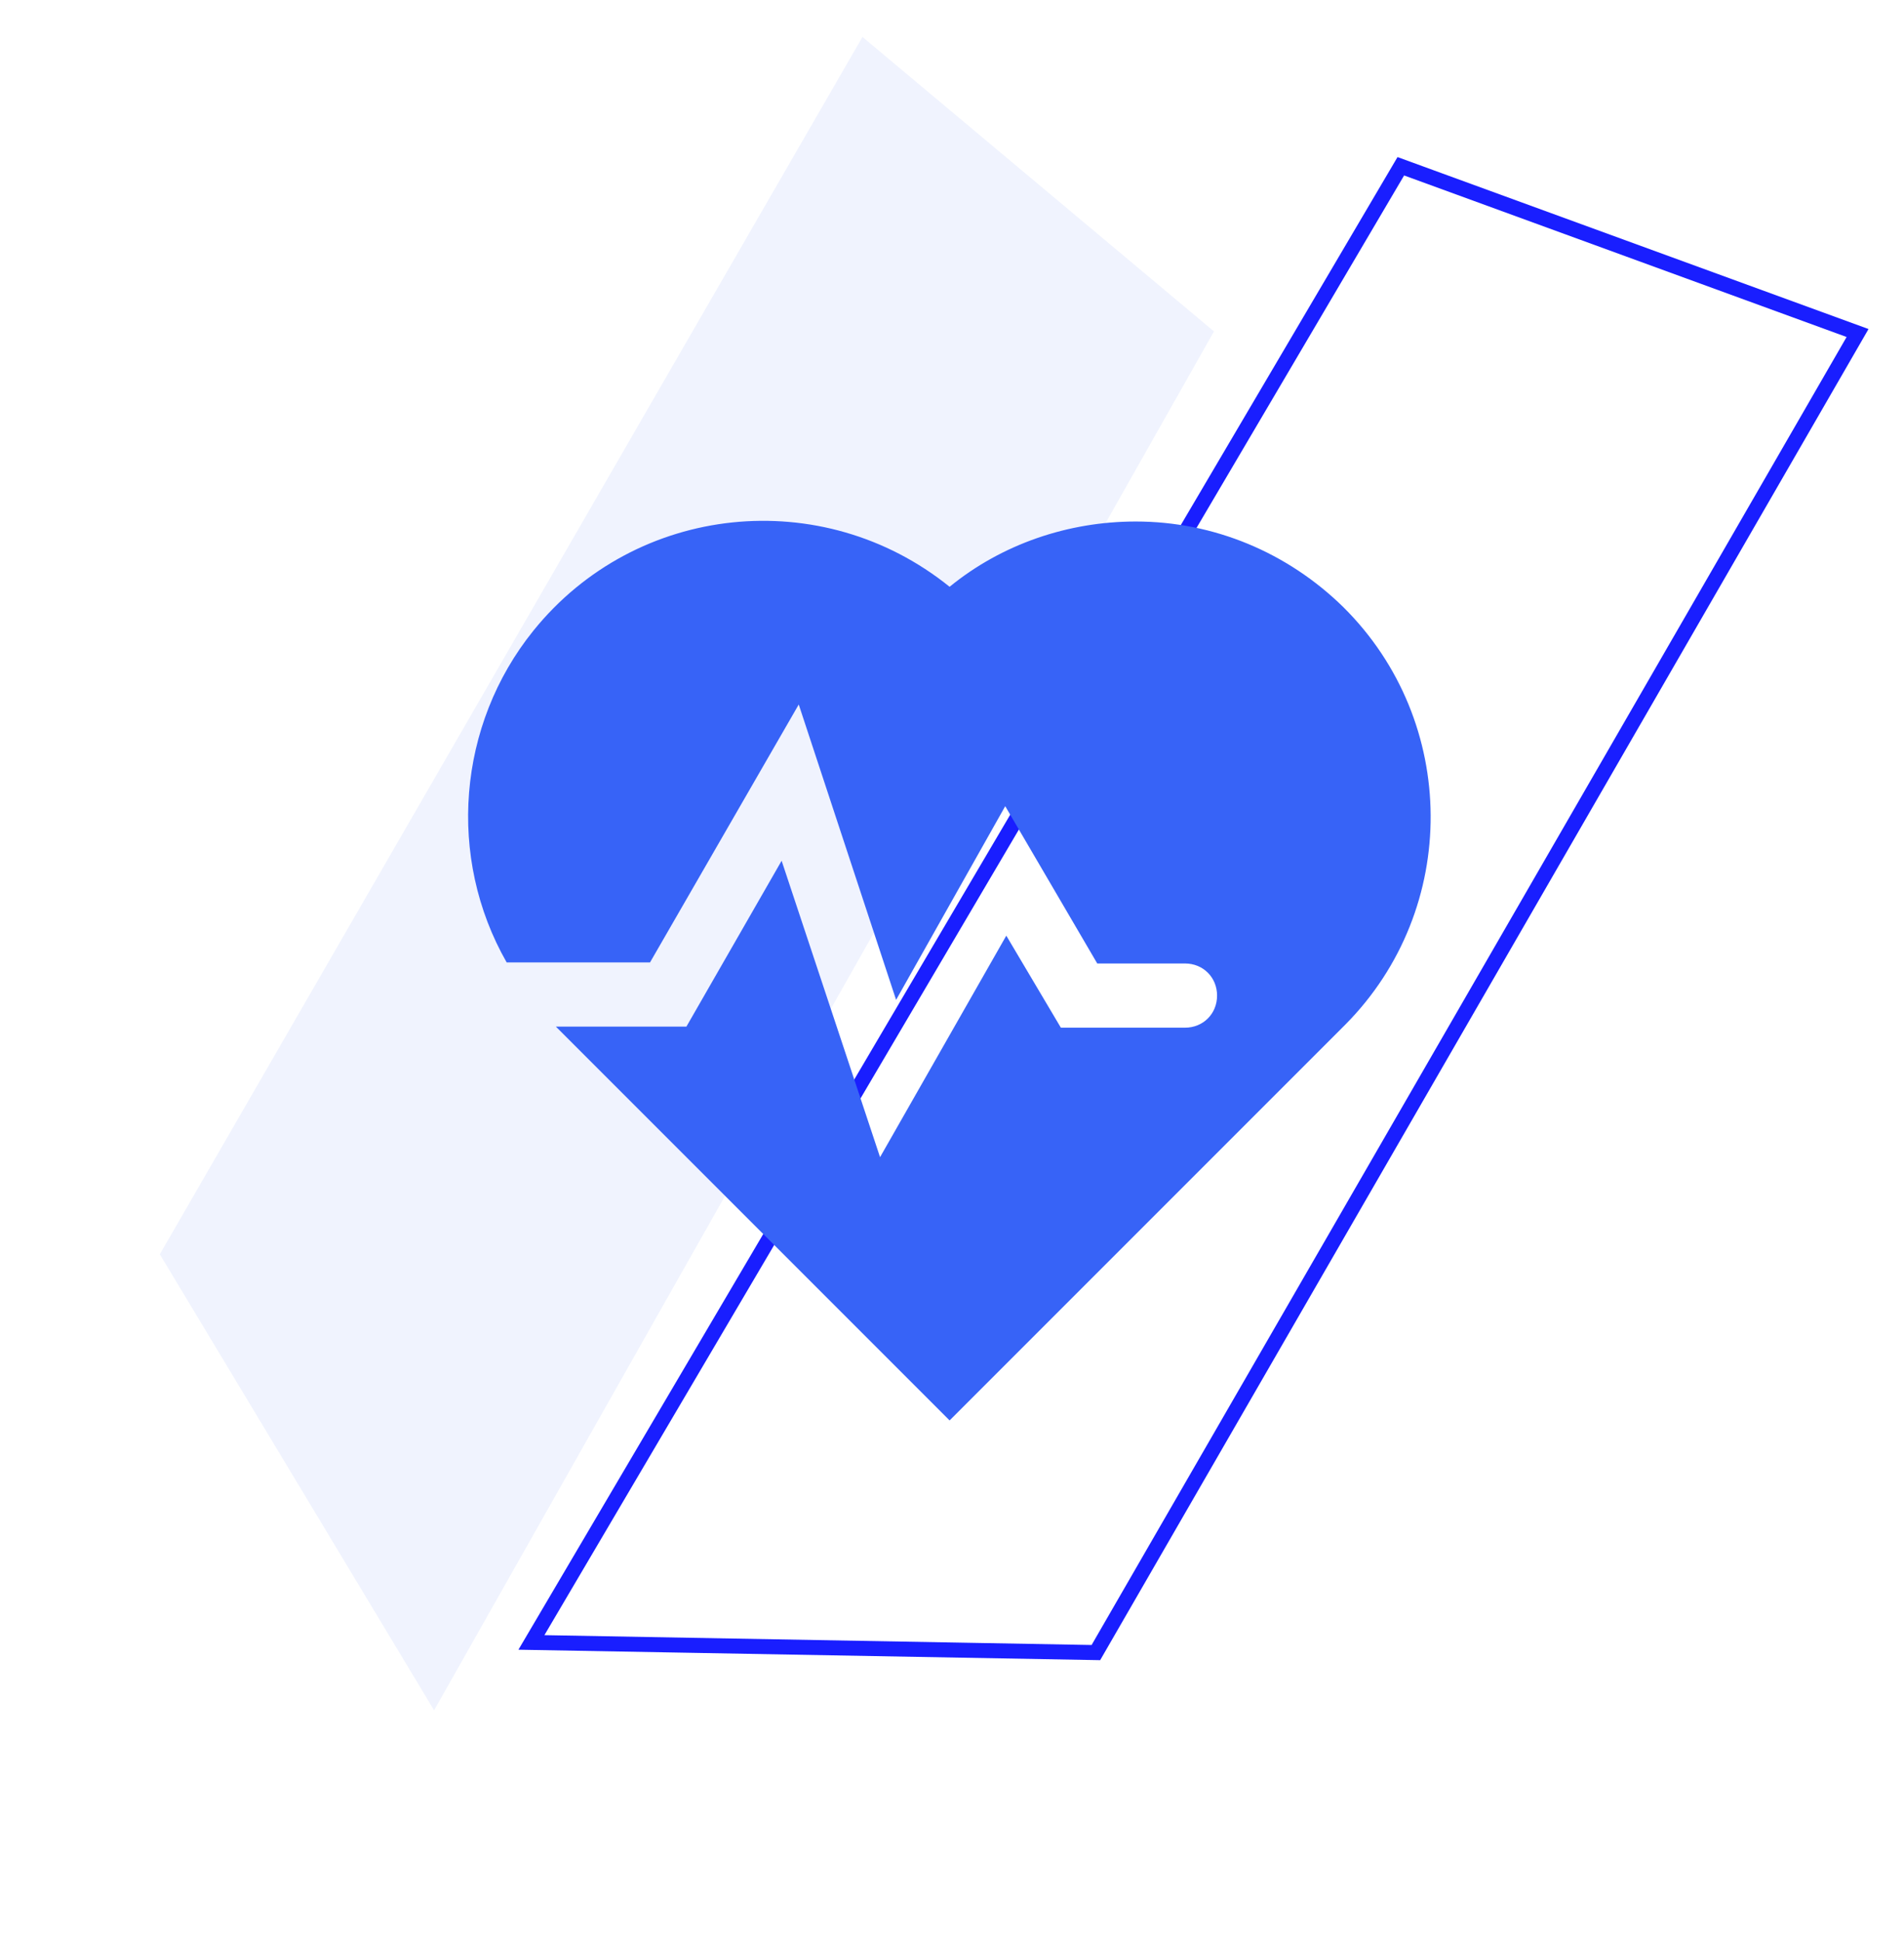 <svg width="362" height="369" viewBox="0 0 362 369" fill="none" xmlns="http://www.w3.org/2000/svg">
<path d="M82.531 325.099L230.811 62.994L163.98 7.023L30.385 238.417L82.531 325.099Z" fill="#073FF5" fill-opacity="0.06"/>
<path d="M266.332 31.604L353.172 63.3L208.356 314.127L101.036 312.199L266.332 31.604Z" stroke="#191EFF" stroke-width="2.852"/>
<path d="M255.401 115.403C244.823 105.029 230.787 99.13 215.938 99.13C203.122 99.13 190.511 103.402 180.543 111.538C156.337 92.01 120.942 95.672 101.414 119.878C86.972 137.779 84.937 163.003 96.329 182.938H123.586L151.861 133.914L170.372 190.057L191.121 153.239L208.615 183.141H225.295C228.753 183.141 231.397 185.785 231.397 189.244C231.397 192.702 228.753 195.346 225.295 195.346H201.699L191.324 177.852L167.321 219.959L148.607 163.613L130.503 195.143H105.686L180.543 270L255.807 194.736C277.573 172.767 277.37 137.169 255.401 115.403Z" fill="#3763F7"/>
</svg>
